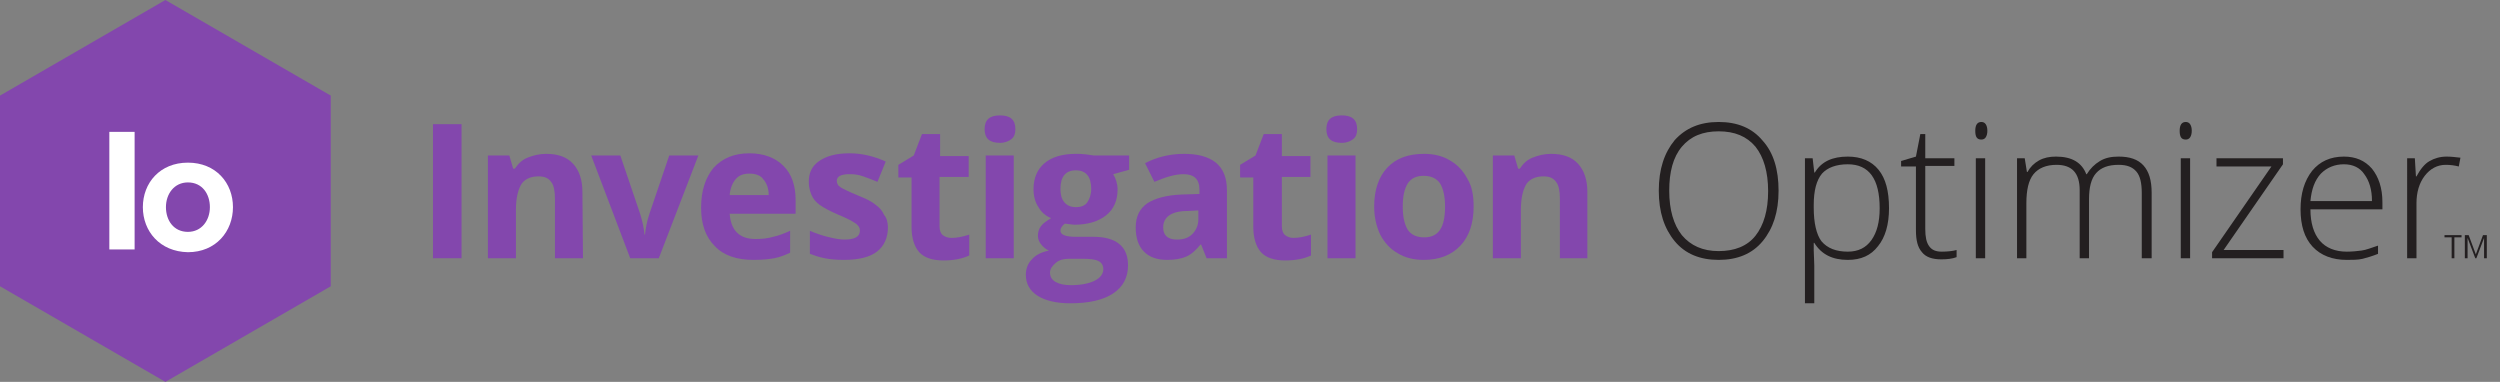 <?xml version="1.0" encoding="utf-8"?>
<!-- Generator: Adobe Illustrator 24.1.1, SVG Export Plug-In . SVG Version: 6.00 Build 0)  -->
<svg version="1.1" id="Layer_1" xmlns="http://www.w3.org/2000/svg" xmlns:xlink="http://www.w3.org/1999/xlink" x="0px" y="0px"
	 viewBox="0 0 455 69.5" style="enable-background:new 0 0 455 69.5;" xml:space="preserve">
<rect x="0" y="0" width="455" height="69.5" fill="#808080" stroke="none"/>
<style type="text/css">
	.st0{fill:#8347AD;}
	.st1{fill:#231F20;}
	.st2{fill:#FFFFFF;}
</style>
<g>
	<g>
		<g>
			<path class="st0" d="M78.8,47V22.6H84V47H78.8z"/>
			<path class="st0" d="M106.1,47H101V36.1c0-1.3-0.2-2.4-0.7-3c-0.5-0.7-1.2-1-2.3-1c-1.4,0-2.5,0.5-3.1,1.4c-0.6,1-1,2.5-1,4.7V47
				h-5.1V28.3h3.9l0.7,2.4h0.3c0.6-0.9,1.3-1.6,2.3-2s2.1-0.7,3.4-0.7c2.2,0,3.8,0.6,4.9,1.8c1.1,1.2,1.7,2.9,1.7,5.1L106.1,47
				L106.1,47z"/>
			<path class="st0" d="M114.7,47l-7.1-18.7h5.3l3.6,10.6c0.4,1.3,0.7,2.6,0.8,3.8h0.1c0.1-1.1,0.3-2.3,0.8-3.8l3.6-10.6h5.3
				L119.9,47H114.7z"/>
			<path class="st0" d="M137.1,47.3c-3,0-5.4-0.8-7-2.5c-1.7-1.7-2.5-4-2.5-7c0-3.1,0.8-5.5,2.3-7.3c1.6-1.7,3.7-2.6,6.5-2.6
				c2.6,0,4.7,0.8,6.2,2.3s2.2,3.6,2.2,6.2v2.5h-12c0.1,1.4,0.5,2.6,1.3,3.4s1.9,1.2,3.4,1.2c1.1,0,2.2-0.1,3.2-0.4
				c1-0.2,2-0.6,3.1-1.1v4c-0.9,0.4-1.8,0.8-2.9,1S138.6,47.3,137.1,47.3z M136.4,31.6c-1.1,0-1.9,0.3-2.5,1c-0.6,0.7-1,1.7-1.1,2.9
				h7.1c0-1.3-0.4-2.2-1-2.9C138.4,31.9,137.5,31.6,136.4,31.6z"/>
			<path class="st0" d="M161.6,41.4c0,1.9-0.7,3.4-2,4.4s-3.3,1.5-6,1.5c-1.4,0-2.5-0.1-3.5-0.3s-1.9-0.5-2.7-0.8V42
				c0.9,0.4,2,0.8,3.2,1.1s2.2,0.5,3.1,0.5c1.8,0,2.8-0.5,2.8-1.6c0-0.4-0.1-0.7-0.4-1c-0.2-0.3-0.7-0.5-1.3-0.9
				c-0.6-0.3-1.4-0.7-2.4-1.1c-1.4-0.6-2.5-1.2-3.2-1.7s-1.2-1.1-1.5-1.8s-0.5-1.5-0.5-2.4c0-1.7,0.6-2.9,1.9-3.8
				c1.3-0.9,3.1-1.4,5.5-1.4c2.2,0,4.4,0.5,6.6,1.5l-1.5,3.7c-0.9-0.4-1.8-0.7-2.6-1s-1.6-0.4-2.5-0.4c-1.5,0-2.3,0.4-2.3,1.2
				c0,0.5,0.2,0.9,0.7,1.2s1.5,0.8,3.2,1.5c1.5,0.6,2.5,1.1,3.2,1.7c0.7,0.5,1.2,1.1,1.5,1.8C161.4,39.7,161.6,40.5,161.6,41.4z"/>
			<path class="st0" d="M173.2,43.3c0.9,0,2-0.2,3.2-0.6v3.8c-1.3,0.6-2.8,0.9-4.7,0.9c-2,0-3.5-0.5-4.4-1.5s-1.4-2.6-1.4-4.6v-9
				h-2.4V30l2.8-1.7l1.5-3.9h3.3v4h5.2v3.8H171v9c0,0.7,0.2,1.3,0.6,1.6S172.5,43.3,173.2,43.3z"/>
			<path class="st0" d="M179.2,23.5c0-1.7,0.9-2.5,2.8-2.5s2.8,0.8,2.8,2.5c0,0.8-0.2,1.4-0.7,1.8S182.9,26,182,26
				C180.1,26,179.2,25.2,179.2,23.5z M184.5,47h-5.1V28.3h5.1V47z"/>
			<path class="st0" d="M205.5,28.3v2.6l-2.9,0.8c0.5,0.8,0.8,1.8,0.8,2.8c0,2-0.7,3.6-2.1,4.7c-1.4,1.1-3.3,1.7-5.8,1.7l-0.9-0.1
				l-0.8-0.1c-0.5,0.4-0.8,0.8-0.8,1.3c0,0.7,0.9,1.1,2.8,1.1h3.2c2,0,3.6,0.4,4.7,1.3c1.1,0.9,1.6,2.2,1.6,3.9
				c0,2.2-0.9,3.9-2.7,5.1c-1.8,1.2-4.4,1.8-7.8,1.8c-2.6,0-4.6-0.5-6-1.4s-2.1-2.2-2.1-3.8c0-1.1,0.4-2.1,1.1-2.8
				c0.7-0.8,1.7-1.3,3.1-1.6c-0.5-0.2-1-0.6-1.4-1.1s-0.6-1-0.6-1.6c0-0.7,0.2-1.3,0.6-1.8c0.4-0.5,1-0.9,1.8-1.4
				c-1-0.4-1.8-1.1-2.3-2c-0.6-0.9-0.9-2-0.9-3.3c0-2,0.7-3.6,2-4.7s3.2-1.7,5.7-1.7c0.5,0,1.1,0,1.9,0.1s1.2,0.2,1.4,0.2
				C199.1,28.3,205.5,28.3,205.5,28.3z M191.1,49.6c0,0.7,0.3,1.3,1,1.7s1.6,0.6,2.8,0.6c1.8,0,3.3-0.3,4.3-0.8s1.6-1.2,1.6-2.1
				c0-0.7-0.3-1.2-0.9-1.5c-0.6-0.3-1.6-0.4-2.8-0.4h-2.6c-0.9,0-1.7,0.2-2.3,0.7S191.1,48.9,191.1,49.6z M193,34.4
				c0,1,0.2,1.8,0.7,2.4s1.2,0.9,2.1,0.9c1,0,1.7-0.3,2.1-0.9s0.7-1.4,0.7-2.4c0-2.2-0.9-3.4-2.8-3.4C193.9,31,193,32.2,193,34.4z"
				/>
			<path class="st0" d="M219.6,47l-1-2.5h-0.1c-0.9,1.1-1.7,1.8-2.6,2.2s-2.1,0.6-3.5,0.6c-1.8,0-3.2-0.5-4.2-1.5s-1.5-2.5-1.5-4.4
				c0-2,0.7-3.4,2.1-4.4c1.4-0.9,3.5-1.5,6.3-1.6l3.2-0.1v-0.8c0-1.9-1-2.8-2.9-2.8c-1.5,0-3.2,0.5-5.3,1.4l-1.7-3.4
				c2.1-1.1,4.5-1.7,7.1-1.7c2.5,0,4.4,0.5,5.8,1.6c1.3,1.1,2,2.7,2,5V47H219.6z M218.1,38.3l-2,0.1c-1.5,0-2.6,0.3-3.3,0.8
				s-1.1,1.2-1.1,2.2c0,1.4,0.8,2.2,2.5,2.2c1.2,0,2.1-0.3,2.8-1s1.1-1.6,1.1-2.7V38.3z"/>
			<path class="st0" d="M235.4,43.3c0.9,0,2-0.2,3.2-0.6v3.8c-1.3,0.6-2.8,0.9-4.7,0.9c-2,0-3.5-0.5-4.4-1.5s-1.4-2.6-1.4-4.6v-9
				h-2.4V30l2.8-1.7l1.5-3.9h3.3v4h5.2v3.8h-5.2v9c0,0.7,0.2,1.3,0.6,1.6S234.8,43.3,235.4,43.3z"/>
			<path class="st0" d="M241.4,23.5c0-1.7,0.9-2.5,2.8-2.5s2.8,0.8,2.8,2.5c0,0.8-0.2,1.4-0.7,1.8s-1.2,0.7-2.1,0.7
				C242.3,26,241.4,25.2,241.4,23.5z M246.7,47h-5.1V28.3h5.1V47z"/>
			<path class="st0" d="M268.2,37.6c0,3-0.8,5.4-2.4,7.1c-1.6,1.7-3.8,2.6-6.7,2.6c-1.8,0-3.4-0.4-4.7-1.2c-1.4-0.8-2.4-1.9-3.2-3.4
				c-0.7-1.5-1.1-3.2-1.1-5.1c0-3,0.8-5.4,2.4-7.1c1.6-1.7,3.8-2.5,6.7-2.5c1.8,0,3.4,0.4,4.7,1.2c1.4,0.8,2.4,1.9,3.2,3.4
				C267.9,33.9,268.2,35.6,268.2,37.6z M255.3,37.6c0,1.8,0.3,3.2,0.9,4.2c0.6,0.9,1.6,1.4,3,1.4s2.3-0.5,2.9-1.4s0.9-2.3,0.9-4.2
				c0-1.8-0.3-3.2-0.9-4.2c-0.6-0.9-1.6-1.4-3-1.4s-2.3,0.5-2.9,1.4C255.6,34.4,255.3,35.7,255.3,37.6z"/>
			<path class="st0" d="M289,47h-5.1V36.1c0-1.3-0.2-2.4-0.7-3c-0.5-0.7-1.2-1-2.3-1c-1.4,0-2.5,0.5-3.1,1.4c-0.6,1-1,2.5-1,4.7V47
				h-5.1V28.3h3.9l0.7,2.4h0.3c0.6-0.9,1.3-1.6,2.3-2s2.1-0.7,3.4-0.7c2.2,0,3.8,0.6,4.9,1.8c1.1,1.2,1.7,2.9,1.7,5.1V47H289z"/>
			<path class="st1" d="M323.7,34.7c0,3.9-1,6.9-2.9,9.2s-4.6,3.4-8,3.4s-6.1-1.1-8-3.4c-1.9-2.3-2.9-5.3-2.9-9.2s1-6.9,2.9-9.2
				c2-2.2,4.6-3.3,8-3.3s6.1,1.1,8,3.4C322.8,27.8,323.7,30.9,323.7,34.7z M303.8,34.7c0,3.5,0.8,6.2,2.3,8.1
				c1.6,1.9,3.8,2.9,6.7,2.9c2.9,0,5.2-0.9,6.7-2.8s2.3-4.6,2.3-8.1c0-3.5-0.8-6.2-2.3-8.1c-1.6-1.9-3.8-2.8-6.7-2.8
				c-2.9,0-5.1,0.9-6.7,2.8C304.5,28.6,303.8,31.3,303.8,34.7z"/>
			<path class="st1" d="M336.3,47.3c-2.8,0-4.8-1-6.1-3.1h-0.1v1.4c0,0.8,0.1,1.7,0.1,2.7v6.9h-1.7V28.8h1.4l0.3,2.6h0.1
				c1.2-2,3.2-2.9,6-2.9c2.4,0,4.3,0.8,5.6,2.4c1.3,1.6,1.9,3.9,1.9,7c0,3-0.7,5.3-2,6.9C340.5,46.5,338.7,47.3,336.3,47.3z
				 M336.3,45.8c1.9,0,3.3-0.7,4.3-2.1c1-1.4,1.5-3.3,1.5-5.8c0-5.3-1.9-8-5.8-8c-2.1,0-3.7,0.6-4.7,1.7c-1,1.2-1.5,3.1-1.5,5.7v0.5
				c0,2.8,0.5,4.9,1.4,6.1C332.6,45.2,334.2,45.8,336.3,45.8z"/>
			<path class="st1" d="M353.4,45.8c1,0,2-0.1,2.7-0.3v1.3c-0.8,0.3-1.7,0.4-2.8,0.4c-1.6,0-2.8-0.4-3.5-1.3c-0.8-0.9-1.1-2.2-1.1-4
				V30.3H346v-1l2.7-0.8l0.8-4.1h0.9v4.4h5.3v1.4h-5.3v11.5c0,1.4,0.2,2.4,0.7,3.1C351.6,45.5,352.3,45.8,353.4,45.8z"/>
			<path class="st1" d="M359.5,23.8c0-1.1,0.4-1.6,1.1-1.6c0.3,0,0.6,0.1,0.8,0.4s0.3,0.7,0.3,1.2s-0.1,0.9-0.3,1.2
				c-0.2,0.3-0.5,0.4-0.8,0.4C359.8,25.4,359.5,24.9,359.5,23.8z M361.3,47h-1.7V28.8h1.7V47z"/>
			<path class="st1" d="M389.8,47V35.1c0-1.8-0.3-3.1-1-3.9s-1.7-1.2-3.2-1.2c-1.9,0-3.2,0.5-4.1,1.5c-0.9,1-1.3,2.6-1.3,4.8V47
				h-1.7V34.6c0-3.1-1.4-4.6-4.2-4.6c-1.9,0-3.3,0.6-4.2,1.7c-0.9,1.1-1.3,2.9-1.3,5.3v10h-1.7V28.8h1.4l0.4,2.5h0.1
				c0.5-0.9,1.2-1.6,2.1-2.1s1.9-0.7,3.1-0.7c2.9,0,4.7,1.1,5.5,3.2h0.1c0.6-1,1.4-1.8,2.4-2.4s2.1-0.8,3.4-0.8c2,0,3.5,0.5,4.5,1.6
				s1.5,2.7,1.5,5V47H389.8z"/>
			<path class="st1" d="M396.7,23.8c0-1.1,0.4-1.6,1.1-1.6c0.3,0,0.6,0.1,0.8,0.4s0.3,0.7,0.3,1.2s-0.1,0.9-0.3,1.2
				c-0.2,0.3-0.5,0.4-0.8,0.4C397,25.4,396.7,24.9,396.7,23.8z M398.6,47h-1.7V28.8h1.7V47z"/>
			<path class="st1" d="M415.6,47h-13v-1.1l10.8-15.6h-10v-1.5h12.1v1.1l-10.8,15.6h10.9V47z"/>
			<path class="st1" d="M427.1,47.3c-2.6,0-4.7-0.8-6.2-2.4s-2.2-3.9-2.2-6.8c0-2.9,0.7-5.2,2.1-7c1.4-1.7,3.3-2.6,5.8-2.6
				c2.1,0,3.8,0.7,5.1,2.2c1.2,1.5,1.9,3.5,1.9,6.1v1.3h-13.1c0,2.5,0.6,4.4,1.7,5.7s2.8,2,4.9,2c1,0,1.9-0.1,2.7-0.2
				c0.8-0.1,1.8-0.5,3-0.9v1.5c-1,0.4-2,0.7-2.8,0.9S428.1,47.3,427.1,47.3z M426.6,29.9c-1.7,0-3.1,0.6-4.2,1.7
				c-1.1,1.2-1.7,2.8-1.9,5h11.2c0-2.1-0.5-3.7-1.4-4.9C429.5,30.5,428.2,29.9,426.6,29.9z"/>
			<path class="st1" d="M445.3,28.5c0.8,0,1.6,0.1,2.5,0.2l-0.3,1.6c-0.8-0.2-1.5-0.3-2.4-0.3c-1.5,0-2.8,0.7-3.8,2
				c-1,1.3-1.5,3-1.5,5v10h-1.7V28.8h1.4l0.2,3.3h0.1c0.7-1.3,1.5-2.3,2.4-2.8S444.1,28.5,445.3,28.5z"/>
		</g>
		<g>
			<polygon class="st0" points="30.1,0 0,17.4 0,52.1 30.1,69.5 60.2,52.1 60.2,17.4 			"/>
			<g>
				<path class="st2" d="M19.9,24h4.6v21.4h-4.6V24z"/>
				<path class="st2" d="M26,37.7c0-4.4,3.1-8.1,8.2-8.1s8.2,3.7,8.2,8.1s-3.1,8.2-8.2,8.2C29.1,45.8,26,42.1,26,37.7z M38.2,37.7
					c0-2.4-1.4-4.5-4-4.5c-2.5,0-4,2.1-4,4.5s1.4,4.5,4,4.5C36.7,42.2,38.2,40.1,38.2,37.7z"/>
			</g>
		</g>
	</g>
	<g>
		<g>
			<g>
				<path class="st1" d="M446.7,47h-0.5v-3.8h-1.3v-0.4h3.1v0.4h-1.3L446.7,47L446.7,47z"/>
				<path class="st1" d="M450.5,47l-1.4-3.7l0,0c0,0.3,0,0.6,0,1V47h-0.5v-4.2h0.7l1.3,3.5l0,0l1.3-3.5h0.7V47h-0.5v-2.7
					c0-0.3,0-0.6,0-1l0,0l-1.4,3.7H450.5z"/>
			</g>
		</g>
	</g>
</g>
</svg>
